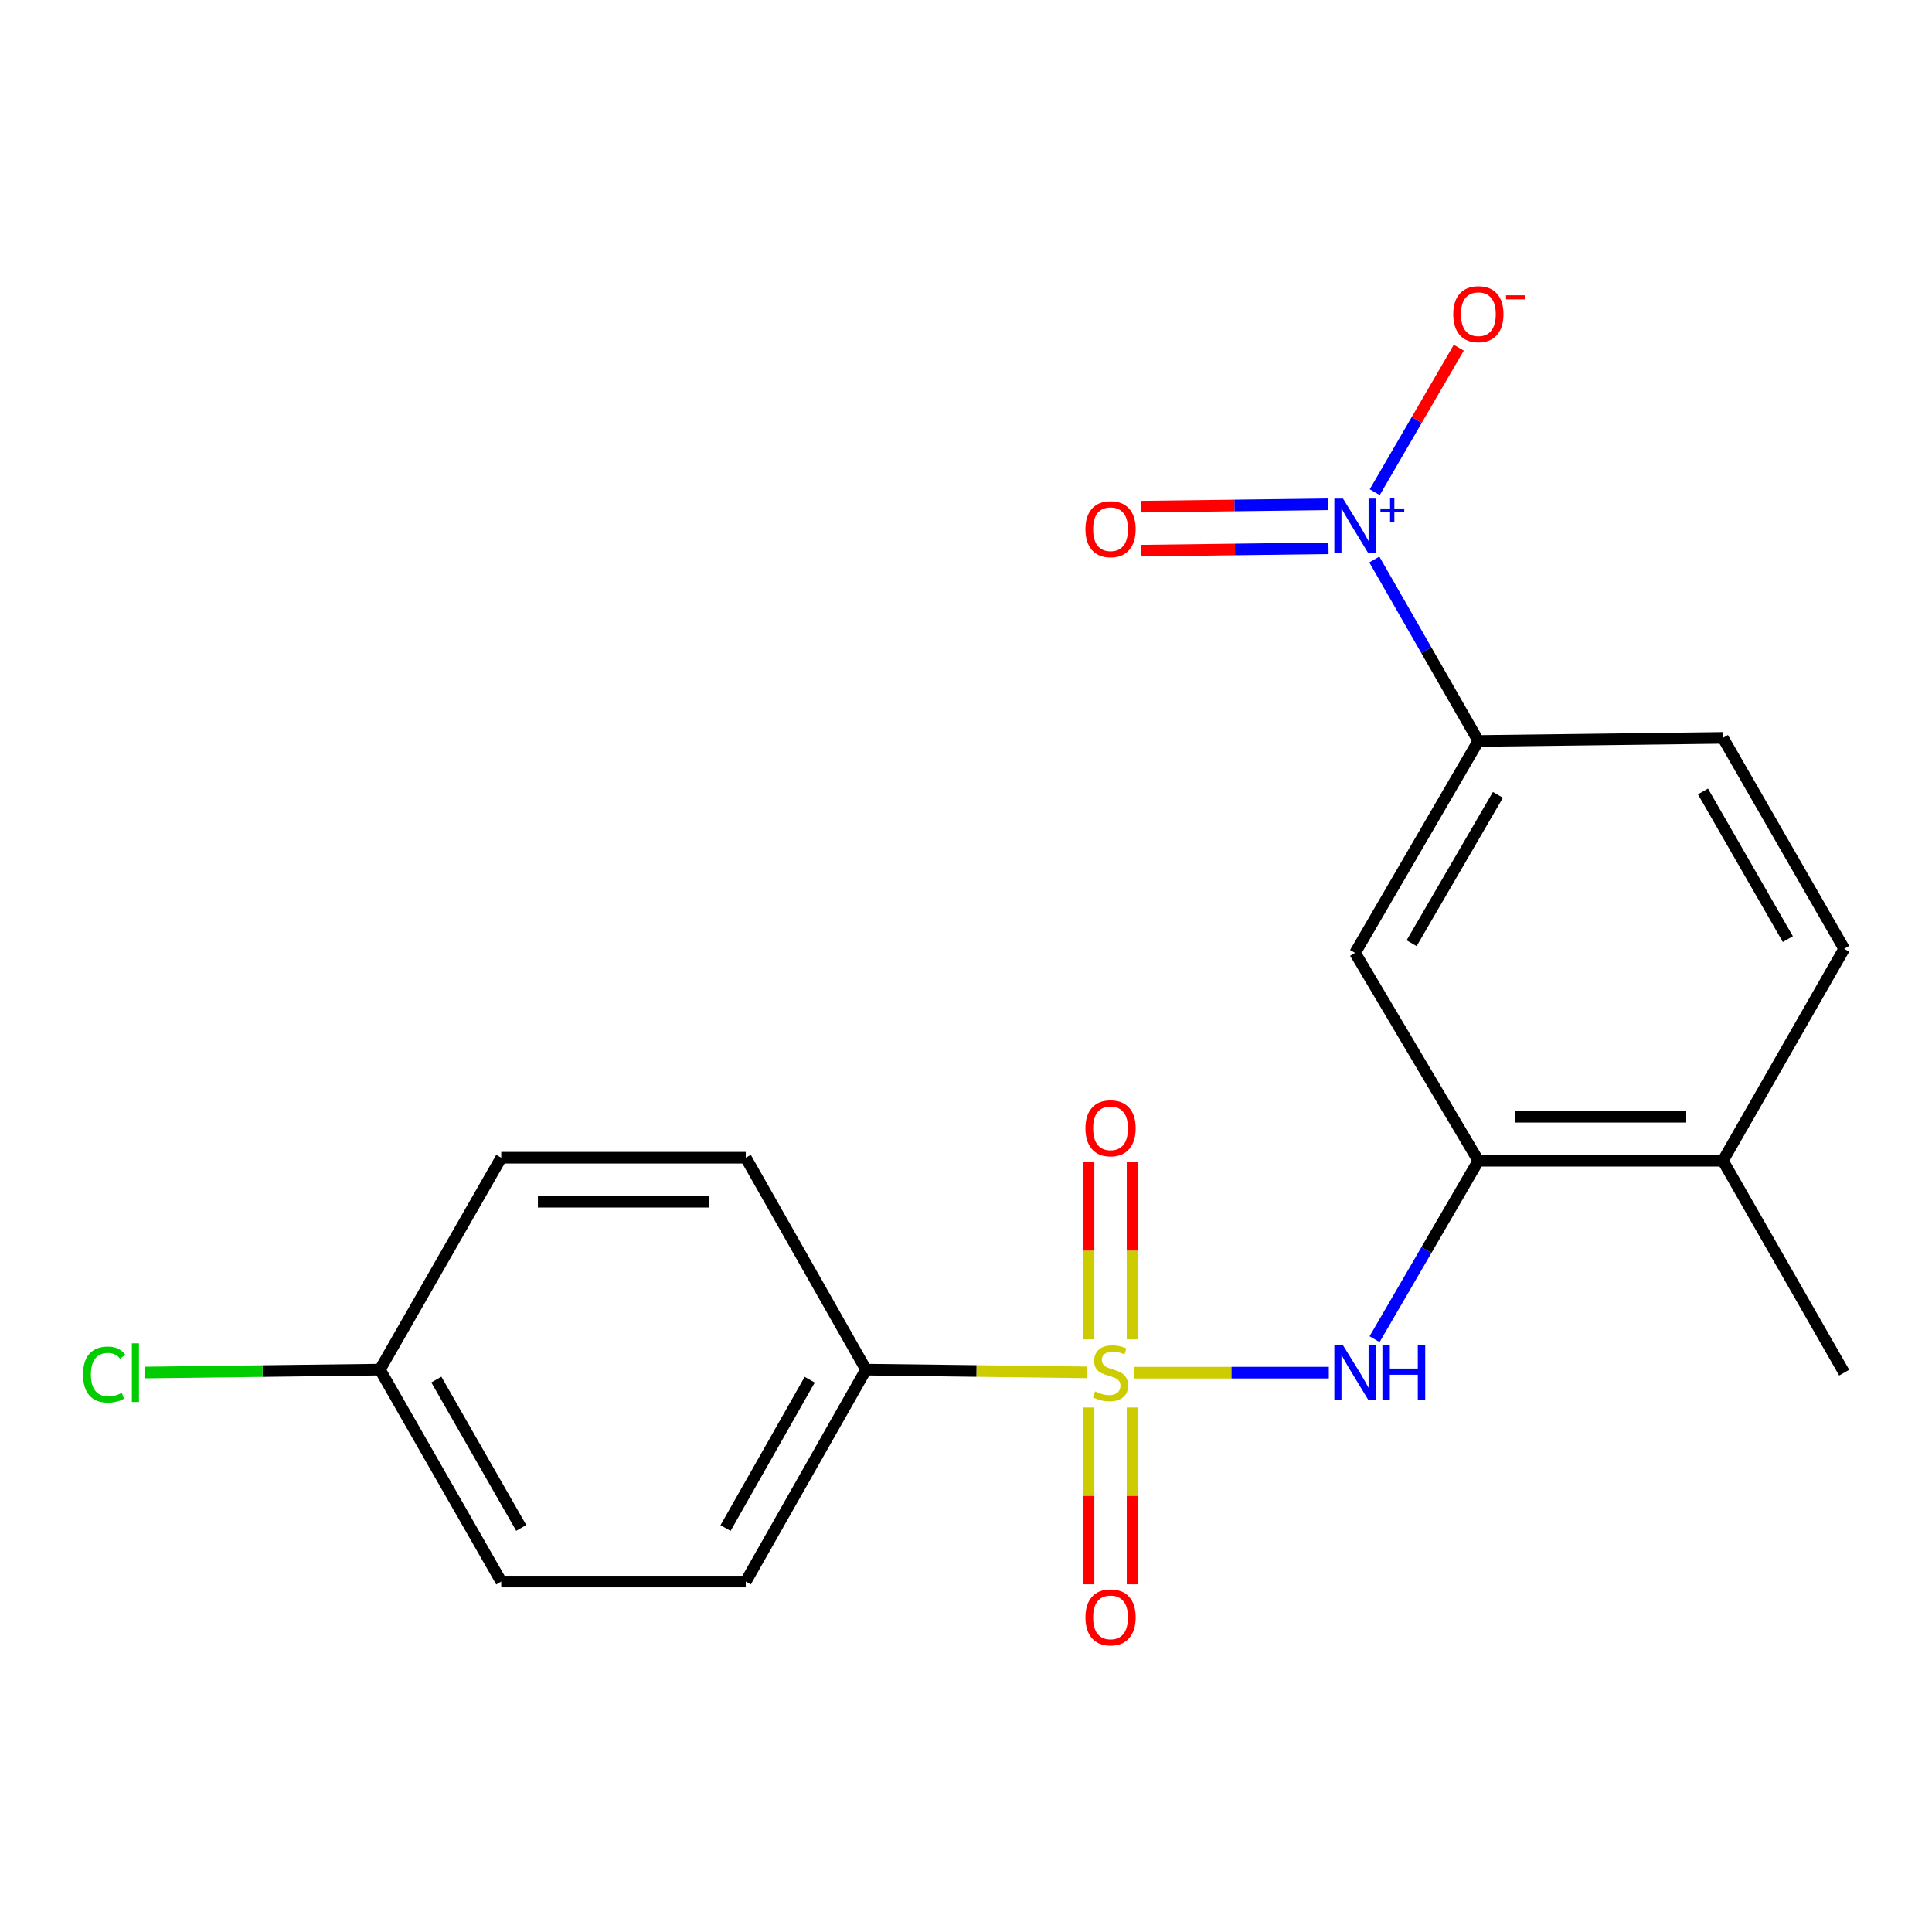 <?xml version='1.0' encoding='iso-8859-1'?>
<svg version='1.1' baseProfile='full'
              xmlns='http://www.w3.org/2000/svg'
                      xmlns:rdkit='http://www.rdkit.org/xml'
                      xmlns:xlink='http://www.w3.org/1999/xlink'
                  xml:space='preserve'
width='1000px' height='1000px' viewBox='0 0 1000 1000'>
<!-- END OF HEADER -->
<rect style='opacity:1.0;fill:#FFFFFF;stroke:none' width='1000' height='1000' x='0' y='0'> </rect>
<path class='bond-1' d='M 587.066,710.488 L 637.432,710.488' style='fill:none;fill-rule:evenodd;stroke:#CCCC00;stroke-width:6px;stroke-linecap:butt;stroke-linejoin:miter;stroke-opacity:1' />
<path class='bond-1' d='M 637.432,710.488 L 687.798,710.488' style='fill:none;fill-rule:evenodd;stroke:#0000FF;stroke-width:6px;stroke-linecap:butt;stroke-linejoin:miter;stroke-opacity:1' />
<path class='bond-5' d='M 562.577,710.336 L 505.412,709.628' style='fill:none;fill-rule:evenodd;stroke:#CCCC00;stroke-width:6px;stroke-linecap:butt;stroke-linejoin:miter;stroke-opacity:1' />
<path class='bond-5' d='M 505.412,709.628 L 448.247,708.919' style='fill:none;fill-rule:evenodd;stroke:#000000;stroke-width:6px;stroke-linecap:butt;stroke-linejoin:miter;stroke-opacity:1' />
<path class='bond-6' d='M 586.209,693.204 L 586.209,647.305' style='fill:none;fill-rule:evenodd;stroke:#CCCC00;stroke-width:6px;stroke-linecap:butt;stroke-linejoin:miter;stroke-opacity:1' />
<path class='bond-6' d='M 586.209,647.305 L 586.209,601.406' style='fill:none;fill-rule:evenodd;stroke:#FF0000;stroke-width:6px;stroke-linecap:butt;stroke-linejoin:miter;stroke-opacity:1' />
<path class='bond-6' d='M 563.434,693.204 L 563.434,647.305' style='fill:none;fill-rule:evenodd;stroke:#CCCC00;stroke-width:6px;stroke-linecap:butt;stroke-linejoin:miter;stroke-opacity:1' />
<path class='bond-6' d='M 563.434,647.305 L 563.434,601.406' style='fill:none;fill-rule:evenodd;stroke:#FF0000;stroke-width:6px;stroke-linecap:butt;stroke-linejoin:miter;stroke-opacity:1' />
<path class='bond-7' d='M 563.434,728.532 L 563.434,774.281' style='fill:none;fill-rule:evenodd;stroke:#CCCC00;stroke-width:6px;stroke-linecap:butt;stroke-linejoin:miter;stroke-opacity:1' />
<path class='bond-7' d='M 563.434,774.281 L 563.434,820.03' style='fill:none;fill-rule:evenodd;stroke:#FF0000;stroke-width:6px;stroke-linecap:butt;stroke-linejoin:miter;stroke-opacity:1' />
<path class='bond-7' d='M 586.209,728.532 L 586.209,774.281' style='fill:none;fill-rule:evenodd;stroke:#CCCC00;stroke-width:6px;stroke-linecap:butt;stroke-linejoin:miter;stroke-opacity:1' />
<path class='bond-7' d='M 586.209,774.281 L 586.209,820.03' style='fill:none;fill-rule:evenodd;stroke:#FF0000;stroke-width:6px;stroke-linecap:butt;stroke-linejoin:miter;stroke-opacity:1' />
<path class='bond-0' d='M 711.353,289.601 L 738.278,336.563' style='fill:none;fill-rule:evenodd;stroke:#0000FF;stroke-width:6px;stroke-linecap:butt;stroke-linejoin:miter;stroke-opacity:1' />
<path class='bond-0' d='M 738.278,336.563 L 765.202,383.525' style='fill:none;fill-rule:evenodd;stroke:#000000;stroke-width:6px;stroke-linecap:butt;stroke-linejoin:miter;stroke-opacity:1' />
<path class='bond-8' d='M 711.564,254.753 L 733.315,217.359' style='fill:none;fill-rule:evenodd;stroke:#0000FF;stroke-width:6px;stroke-linecap:butt;stroke-linejoin:miter;stroke-opacity:1' />
<path class='bond-8' d='M 733.315,217.359 L 755.066,179.965' style='fill:none;fill-rule:evenodd;stroke:#FF0000;stroke-width:6px;stroke-linecap:butt;stroke-linejoin:miter;stroke-opacity:1' />
<path class='bond-9' d='M 687.348,261.023 L 638.921,261.633' style='fill:none;fill-rule:evenodd;stroke:#0000FF;stroke-width:6px;stroke-linecap:butt;stroke-linejoin:miter;stroke-opacity:1' />
<path class='bond-9' d='M 638.921,261.633 L 590.495,262.243' style='fill:none;fill-rule:evenodd;stroke:#FF0000;stroke-width:6px;stroke-linecap:butt;stroke-linejoin:miter;stroke-opacity:1' />
<path class='bond-9' d='M 687.635,283.795 L 639.208,284.405' style='fill:none;fill-rule:evenodd;stroke:#0000FF;stroke-width:6px;stroke-linecap:butt;stroke-linejoin:miter;stroke-opacity:1' />
<path class='bond-9' d='M 639.208,284.405 L 590.782,285.015' style='fill:none;fill-rule:evenodd;stroke:#FF0000;stroke-width:6px;stroke-linecap:butt;stroke-linejoin:miter;stroke-opacity:1' />
<path class='bond-2' d='M 711.479,693.156 L 738.34,646.98' style='fill:none;fill-rule:evenodd;stroke:#0000FF;stroke-width:6px;stroke-linecap:butt;stroke-linejoin:miter;stroke-opacity:1' />
<path class='bond-2' d='M 738.34,646.98 L 765.202,600.804' style='fill:none;fill-rule:evenodd;stroke:#000000;stroke-width:6px;stroke-linecap:butt;stroke-linejoin:miter;stroke-opacity:1' />
<path class='bond-4' d='M 765.202,600.804 L 701.396,493.208' style='fill:none;fill-rule:evenodd;stroke:#000000;stroke-width:6px;stroke-linecap:butt;stroke-linejoin:miter;stroke-opacity:1' />
<path class='bond-10' d='M 765.202,600.804 L 891.777,600.804' style='fill:none;fill-rule:evenodd;stroke:#000000;stroke-width:6px;stroke-linecap:butt;stroke-linejoin:miter;stroke-opacity:1' />
<path class='bond-10' d='M 784.188,578.03 L 872.791,578.03' style='fill:none;fill-rule:evenodd;stroke:#000000;stroke-width:6px;stroke-linecap:butt;stroke-linejoin:miter;stroke-opacity:1' />
<path class='bond-3' d='M 765.202,383.525 L 701.396,493.208' style='fill:none;fill-rule:evenodd;stroke:#000000;stroke-width:6px;stroke-linecap:butt;stroke-linejoin:miter;stroke-opacity:1' />
<path class='bond-3' d='M 775.317,411.429 L 730.653,488.207' style='fill:none;fill-rule:evenodd;stroke:#000000;stroke-width:6px;stroke-linecap:butt;stroke-linejoin:miter;stroke-opacity:1' />
<path class='bond-21' d='M 765.202,383.525 L 891.777,381.93' style='fill:none;fill-rule:evenodd;stroke:#000000;stroke-width:6px;stroke-linecap:butt;stroke-linejoin:miter;stroke-opacity:1' />
<path class='bond-13' d='M 448.247,708.919 L 386.009,818.616' style='fill:none;fill-rule:evenodd;stroke:#000000;stroke-width:6px;stroke-linecap:butt;stroke-linejoin:miter;stroke-opacity:1' />
<path class='bond-13' d='M 419.103,714.135 L 375.537,790.923' style='fill:none;fill-rule:evenodd;stroke:#000000;stroke-width:6px;stroke-linecap:butt;stroke-linejoin:miter;stroke-opacity:1' />
<path class='bond-14' d='M 448.247,708.919 L 386.009,599.235' style='fill:none;fill-rule:evenodd;stroke:#000000;stroke-width:6px;stroke-linecap:butt;stroke-linejoin:miter;stroke-opacity:1' />
<path class='bond-12' d='M 891.777,600.804 L 954.545,491.108' style='fill:none;fill-rule:evenodd;stroke:#000000;stroke-width:6px;stroke-linecap:butt;stroke-linejoin:miter;stroke-opacity:1' />
<path class='bond-19' d='M 891.777,600.804 L 954.545,710.488' style='fill:none;fill-rule:evenodd;stroke:#000000;stroke-width:6px;stroke-linecap:butt;stroke-linejoin:miter;stroke-opacity:1' />
<path class='bond-11' d='M 891.777,381.93 L 954.545,491.108' style='fill:none;fill-rule:evenodd;stroke:#000000;stroke-width:6px;stroke-linecap:butt;stroke-linejoin:miter;stroke-opacity:1' />
<path class='bond-11' d='M 881.448,409.658 L 925.386,486.082' style='fill:none;fill-rule:evenodd;stroke:#000000;stroke-width:6px;stroke-linecap:butt;stroke-linejoin:miter;stroke-opacity:1' />
<path class='bond-17' d='M 386.009,818.616 L 259.435,818.616' style='fill:none;fill-rule:evenodd;stroke:#000000;stroke-width:6px;stroke-linecap:butt;stroke-linejoin:miter;stroke-opacity:1' />
<path class='bond-16' d='M 386.009,599.235 L 259.435,599.235' style='fill:none;fill-rule:evenodd;stroke:#000000;stroke-width:6px;stroke-linecap:butt;stroke-linejoin:miter;stroke-opacity:1' />
<path class='bond-16' d='M 367.023,622.01 L 278.421,622.01' style='fill:none;fill-rule:evenodd;stroke:#000000;stroke-width:6px;stroke-linecap:butt;stroke-linejoin:miter;stroke-opacity:1' />
<path class='bond-15' d='M 196.653,708.919 L 259.435,599.235' style='fill:none;fill-rule:evenodd;stroke:#000000;stroke-width:6px;stroke-linecap:butt;stroke-linejoin:miter;stroke-opacity:1' />
<path class='bond-18' d='M 196.653,708.919 L 135.875,709.673' style='fill:none;fill-rule:evenodd;stroke:#000000;stroke-width:6px;stroke-linecap:butt;stroke-linejoin:miter;stroke-opacity:1' />
<path class='bond-18' d='M 135.875,709.673 L 75.096,710.426' style='fill:none;fill-rule:evenodd;stroke:#00CC00;stroke-width:6px;stroke-linecap:butt;stroke-linejoin:miter;stroke-opacity:1' />
<path class='bond-20' d='M 196.653,708.919 L 259.435,818.616' style='fill:none;fill-rule:evenodd;stroke:#000000;stroke-width:6px;stroke-linecap:butt;stroke-linejoin:miter;stroke-opacity:1' />
<path class='bond-20' d='M 225.837,714.061 L 269.784,790.849' style='fill:none;fill-rule:evenodd;stroke:#000000;stroke-width:6px;stroke-linecap:butt;stroke-linejoin:miter;stroke-opacity:1' />
<path  class='atom-0' d='M 566.821 720.208
Q 567.141 720.328, 568.461 720.888
Q 569.781 721.448, 571.221 721.808
Q 572.701 722.128, 574.141 722.128
Q 576.821 722.128, 578.381 720.848
Q 579.941 719.528, 579.941 717.248
Q 579.941 715.688, 579.141 714.728
Q 578.381 713.768, 577.181 713.248
Q 575.981 712.728, 573.981 712.128
Q 571.461 711.368, 569.941 710.648
Q 568.461 709.928, 567.381 708.408
Q 566.341 706.888, 566.341 704.328
Q 566.341 700.768, 568.741 698.568
Q 571.181 696.368, 575.981 696.368
Q 579.261 696.368, 582.981 697.928
L 582.061 701.008
Q 578.661 699.608, 576.101 699.608
Q 573.341 699.608, 571.821 700.768
Q 570.301 701.888, 570.341 703.848
Q 570.341 705.368, 571.101 706.288
Q 571.901 707.208, 573.021 707.728
Q 574.181 708.248, 576.101 708.848
Q 578.661 709.648, 580.181 710.448
Q 581.701 711.248, 582.781 712.888
Q 583.901 714.488, 583.901 717.248
Q 583.901 721.168, 581.261 723.288
Q 578.661 725.368, 574.301 725.368
Q 571.781 725.368, 569.861 724.808
Q 567.981 724.288, 565.741 723.368
L 566.821 720.208
' fill='#CCCC00'/>
<path  class='atom-1' d='M 695.136 258.074
L 704.416 273.074
Q 705.336 274.554, 706.816 277.234
Q 708.296 279.914, 708.376 280.074
L 708.376 258.074
L 712.136 258.074
L 712.136 286.394
L 708.256 286.394
L 698.296 269.994
Q 697.136 268.074, 695.896 265.874
Q 694.696 263.674, 694.336 262.994
L 694.336 286.394
L 690.656 286.394
L 690.656 258.074
L 695.136 258.074
' fill='#0000FF'/>
<path  class='atom-1' d='M 714.512 263.179
L 719.502 263.179
L 719.502 257.925
L 721.719 257.925
L 721.719 263.179
L 726.841 263.179
L 726.841 265.08
L 721.719 265.08
L 721.719 270.36
L 719.502 270.36
L 719.502 265.08
L 714.512 265.08
L 714.512 263.179
' fill='#0000FF'/>
<path  class='atom-2' d='M 695.136 696.328
L 704.416 711.328
Q 705.336 712.808, 706.816 715.488
Q 708.296 718.168, 708.376 718.328
L 708.376 696.328
L 712.136 696.328
L 712.136 724.648
L 708.256 724.648
L 698.296 708.248
Q 697.136 706.328, 695.896 704.128
Q 694.696 701.928, 694.336 701.248
L 694.336 724.648
L 690.656 724.648
L 690.656 696.328
L 695.136 696.328
' fill='#0000FF'/>
<path  class='atom-2' d='M 715.536 696.328
L 719.376 696.328
L 719.376 708.368
L 733.856 708.368
L 733.856 696.328
L 737.696 696.328
L 737.696 724.648
L 733.856 724.648
L 733.856 711.568
L 719.376 711.568
L 719.376 724.648
L 715.536 724.648
L 715.536 696.328
' fill='#0000FF'/>
<path  class='atom-7' d='M 561.821 583.993
Q 561.821 577.193, 565.181 573.393
Q 568.541 569.593, 574.821 569.593
Q 581.101 569.593, 584.461 573.393
Q 587.821 577.193, 587.821 583.993
Q 587.821 590.873, 584.421 594.793
Q 581.021 598.673, 574.821 598.673
Q 568.581 598.673, 565.181 594.793
Q 561.821 590.913, 561.821 583.993
M 574.821 595.473
Q 579.141 595.473, 581.461 592.593
Q 583.821 589.673, 583.821 583.993
Q 583.821 578.433, 581.461 575.633
Q 579.141 572.793, 574.821 572.793
Q 570.501 572.793, 568.141 575.593
Q 565.821 578.393, 565.821 583.993
Q 565.821 589.713, 568.141 592.593
Q 570.501 595.473, 574.821 595.473
' fill='#FF0000'/>
<path  class='atom-8' d='M 561.821 837.143
Q 561.821 830.343, 565.181 826.543
Q 568.541 822.743, 574.821 822.743
Q 581.101 822.743, 584.461 826.543
Q 587.821 830.343, 587.821 837.143
Q 587.821 844.023, 584.421 847.943
Q 581.021 851.823, 574.821 851.823
Q 568.581 851.823, 565.181 847.943
Q 561.821 844.063, 561.821 837.143
M 574.821 848.623
Q 579.141 848.623, 581.461 845.743
Q 583.821 842.823, 583.821 837.143
Q 583.821 831.583, 581.461 828.783
Q 579.141 825.943, 574.821 825.943
Q 570.501 825.943, 568.141 828.743
Q 565.821 831.543, 565.821 837.143
Q 565.821 842.863, 568.141 845.743
Q 570.501 848.623, 574.821 848.623
' fill='#FF0000'/>
<path  class='atom-9' d='M 752.202 162.618
Q 752.202 155.818, 755.562 152.018
Q 758.922 148.218, 765.202 148.218
Q 771.482 148.218, 774.842 152.018
Q 778.202 155.818, 778.202 162.618
Q 778.202 169.498, 774.802 173.418
Q 771.402 177.298, 765.202 177.298
Q 758.962 177.298, 755.562 173.418
Q 752.202 169.538, 752.202 162.618
M 765.202 174.098
Q 769.522 174.098, 771.842 171.218
Q 774.202 168.298, 774.202 162.618
Q 774.202 157.058, 771.842 154.258
Q 769.522 151.418, 765.202 151.418
Q 760.882 151.418, 758.522 154.218
Q 756.202 157.018, 756.202 162.618
Q 756.202 168.338, 758.522 171.218
Q 760.882 174.098, 765.202 174.098
' fill='#FF0000'/>
<path  class='atom-9' d='M 779.522 152.84
L 789.211 152.84
L 789.211 154.952
L 779.522 154.952
L 779.522 152.84
' fill='#FF0000'/>
<path  class='atom-10' d='M 561.821 273.908
Q 561.821 267.108, 565.181 263.308
Q 568.541 259.508, 574.821 259.508
Q 581.101 259.508, 584.461 263.308
Q 587.821 267.108, 587.821 273.908
Q 587.821 280.788, 584.421 284.708
Q 581.021 288.588, 574.821 288.588
Q 568.581 288.588, 565.181 284.708
Q 561.821 280.828, 561.821 273.908
M 574.821 285.388
Q 579.141 285.388, 581.461 282.508
Q 583.821 279.588, 583.821 273.908
Q 583.821 268.348, 581.461 265.548
Q 579.141 262.708, 574.821 262.708
Q 570.501 262.708, 568.141 265.508
Q 565.821 268.308, 565.821 273.908
Q 565.821 279.628, 568.141 282.508
Q 570.501 285.388, 574.821 285.388
' fill='#FF0000'/>
<path  class='atom-19' d='M 42.971 711.468
Q 42.971 704.428, 46.251 700.748
Q 49.571 697.028, 55.851 697.028
Q 61.691 697.028, 64.811 701.148
L 62.171 703.308
Q 59.891 700.308, 55.851 700.308
Q 51.571 700.308, 49.291 703.188
Q 47.051 706.028, 47.051 711.468
Q 47.051 717.068, 49.371 719.948
Q 51.731 722.828, 56.291 722.828
Q 59.411 722.828, 63.051 720.948
L 64.171 723.948
Q 62.691 724.908, 60.451 725.468
Q 58.211 726.028, 55.731 726.028
Q 49.571 726.028, 46.251 722.268
Q 42.971 718.508, 42.971 711.468
' fill='#00CC00'/>
<path  class='atom-19' d='M 68.251 695.308
L 71.931 695.308
L 71.931 725.668
L 68.251 725.668
L 68.251 695.308
' fill='#00CC00'/>
</svg>
